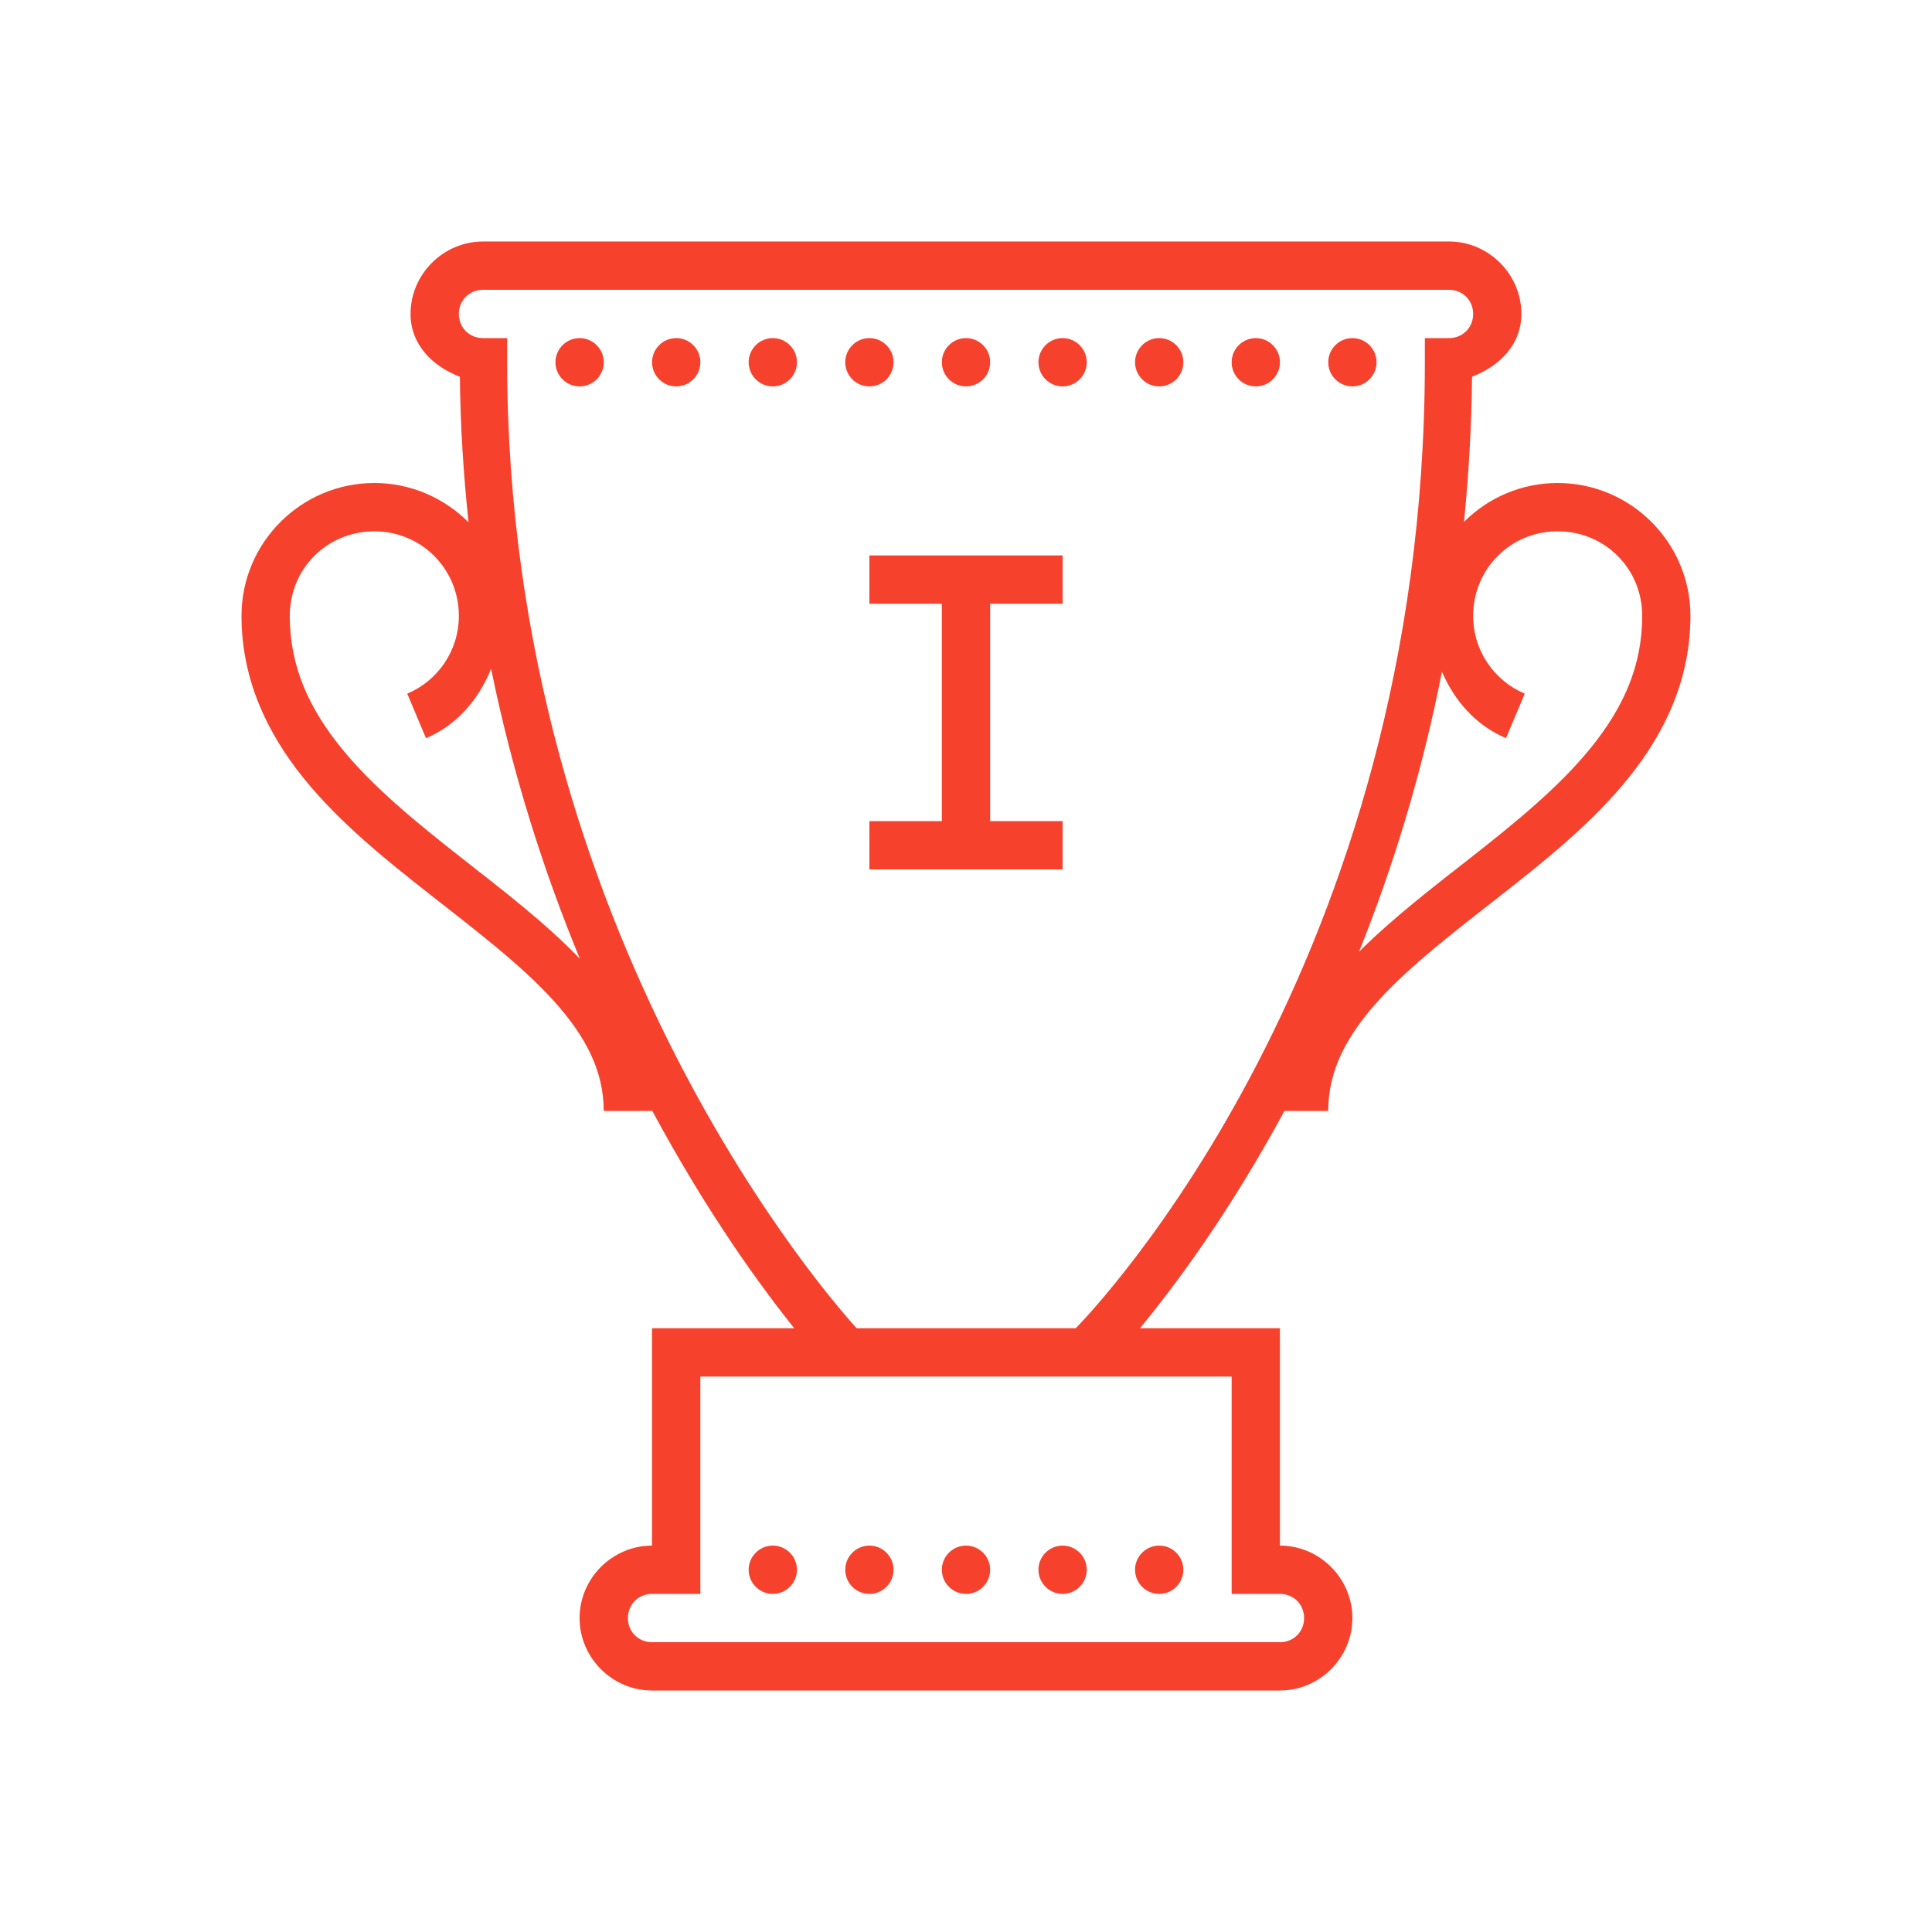 <svg xmlns="http://www.w3.org/2000/svg" xmlns:xlink="http://www.w3.org/1999/xlink" viewBox="0,0,256,256" width="80px" height="80px"><g fill="#f6412d" fill-rule="nonzero" stroke="none" stroke-width="1" stroke-linecap="butt" stroke-linejoin="miter" stroke-miterlimit="10" stroke-dasharray="" stroke-dashoffset="0" font-family="none" font-weight="none" font-size="none" text-anchor="none" style="mix-blend-mode: normal"><g transform="scale(3.2,3.2)"><path d="M20,10c-1.645,0 -3,1.355 -3,3c0,1.273 0.914,2.168 2.043,2.602c0.02,2.074 0.152,4.082 0.359,6.027c-1,-1.004 -2.383,-1.629 -3.902,-1.629c-3.023,0 -5.5,2.461 -5.5,5.5c0,2.637 1.066,4.855 2.566,6.715c1.5,1.859 3.434,3.41 5.316,4.883c1.883,1.477 3.719,2.879 5.031,4.328c1.312,1.453 2.086,2.887 2.086,4.574h2c0,-0.008 0,-0.012 0,-0.02c2.332,4.332 4.516,7.301 5.887,9.02h-5.887v9c-1.645,0 -3,1.355 -3,3c0,1.645 1.355,3 3,3h26c1.645,0 3,-1.355 3,-3c0,-1.645 -1.355,-3 -3,-3v-9h-5.797c1.43,-1.734 3.691,-4.762 5.984,-9h1.812c0,-1.688 0.773,-3.121 2.086,-4.574c1.312,-1.449 3.148,-2.852 5.031,-4.328c1.883,-1.473 3.816,-3.023 5.316,-4.883c1.5,-1.859 2.566,-4.078 2.566,-6.715c0,-3.039 -2.477,-5.5 -5.5,-5.5c-1.508,0 -2.879,0.613 -3.875,1.609c0.191,-1.938 0.312,-3.934 0.332,-6.012c1.129,-0.43 2.043,-1.324 2.043,-2.598c0,-1.645 -1.355,-3 -3,-3zM20,12h40c0.566,0 1,0.434 1,1c0,0.566 -0.434,1 -1,1h-1v1c0,24.918 -13.699,39.227 -14.457,40h-9.07c-0.773,-0.844 -14.473,-16.086 -14.473,-40v-1h-1c-0.566,0 -1,-0.434 -1,-1c0,-0.566 0.434,-1 1,-1zM24,14c-0.551,0 -1,0.449 -1,1c0,0.551 0.449,1 1,1c0.551,0 1,-0.449 1,-1c0,-0.551 -0.449,-1 -1,-1zM28,14c-0.551,0 -1,0.449 -1,1c0,0.551 0.449,1 1,1c0.551,0 1,-0.449 1,-1c0,-0.551 -0.449,-1 -1,-1zM32,14c-0.551,0 -1,0.449 -1,1c0,0.551 0.449,1 1,1c0.551,0 1,-0.449 1,-1c0,-0.551 -0.449,-1 -1,-1zM36,14c-0.551,0 -1,0.449 -1,1c0,0.551 0.449,1 1,1c0.551,0 1,-0.449 1,-1c0,-0.551 -0.449,-1 -1,-1zM40,14c-0.551,0 -1,0.449 -1,1c0,0.551 0.449,1 1,1c0.551,0 1,-0.449 1,-1c0,-0.551 -0.449,-1 -1,-1zM44,14c-0.551,0 -1,0.449 -1,1c0,0.551 0.449,1 1,1c0.551,0 1,-0.449 1,-1c0,-0.551 -0.449,-1 -1,-1zM48,14c-0.551,0 -1,0.449 -1,1c0,0.551 0.449,1 1,1c0.551,0 1,-0.449 1,-1c0,-0.551 -0.449,-1 -1,-1zM52,14c-0.551,0 -1,0.449 -1,1c0,0.551 0.449,1 1,1c0.551,0 1,-0.449 1,-1c0,-0.551 -0.449,-1 -1,-1zM56,14c-0.551,0 -1,0.449 -1,1c0,0.551 0.449,1 1,1c0.551,0 1,-0.449 1,-1c0,-0.551 -0.449,-1 -1,-1zM15.5,22c1.945,0 3.5,1.555 3.5,3.5c0,1.457 -0.883,2.695 -2.137,3.223l0.777,1.844c1.273,-0.539 2.18,-1.598 2.695,-2.875c0.91,4.449 2.215,8.473 3.676,12.008c-1.438,-1.496 -3.18,-2.828 -4.895,-4.172c-1.867,-1.465 -3.684,-2.945 -4.996,-4.57c-1.312,-1.625 -2.121,-3.344 -2.121,-5.457c0,-1.961 1.551,-3.5 3.5,-3.5zM64.5,22c1.949,0 3.5,1.539 3.5,3.5c0,2.113 -0.809,3.832 -2.121,5.457c-1.312,1.625 -3.129,3.105 -4.996,4.57c-1.605,1.254 -3.227,2.508 -4.609,3.883c1.367,-3.406 2.586,-7.285 3.434,-11.598c0.523,1.223 1.418,2.23 2.652,2.754l0.777,-1.844c-1.254,-0.527 -2.137,-1.766 -2.137,-3.223c0,-1.945 1.555,-3.5 3.5,-3.5zM36,23v2h3v9h-3v2h8v-2h-3v-9h3v-2zM29,57h22v9h2c0.566,0 1,0.434 1,1c0,0.566 -0.434,1 -1,1h-26c-0.566,0 -1,-0.434 -1,-1c0,-0.566 0.434,-1 1,-1h2zM32,64c-0.551,0 -1,0.449 -1,1c0,0.551 0.449,1 1,1c0.551,0 1,-0.449 1,-1c0,-0.551 -0.449,-1 -1,-1zM36,64c-0.551,0 -1,0.449 -1,1c0,0.551 0.449,1 1,1c0.551,0 1,-0.449 1,-1c0,-0.551 -0.449,-1 -1,-1zM40,64c-0.551,0 -1,0.449 -1,1c0,0.551 0.449,1 1,1c0.551,0 1,-0.449 1,-1c0,-0.551 -0.449,-1 -1,-1zM44,64c-0.551,0 -1,0.449 -1,1c0,0.551 0.449,1 1,1c0.551,0 1,-0.449 1,-1c0,-0.551 -0.449,-1 -1,-1zM48,64c-0.551,0 -1,0.449 -1,1c0,0.551 0.449,1 1,1c0.551,0 1,-0.449 1,-1c0,-0.551 -0.449,-1 -1,-1z"></path></g></g></svg>